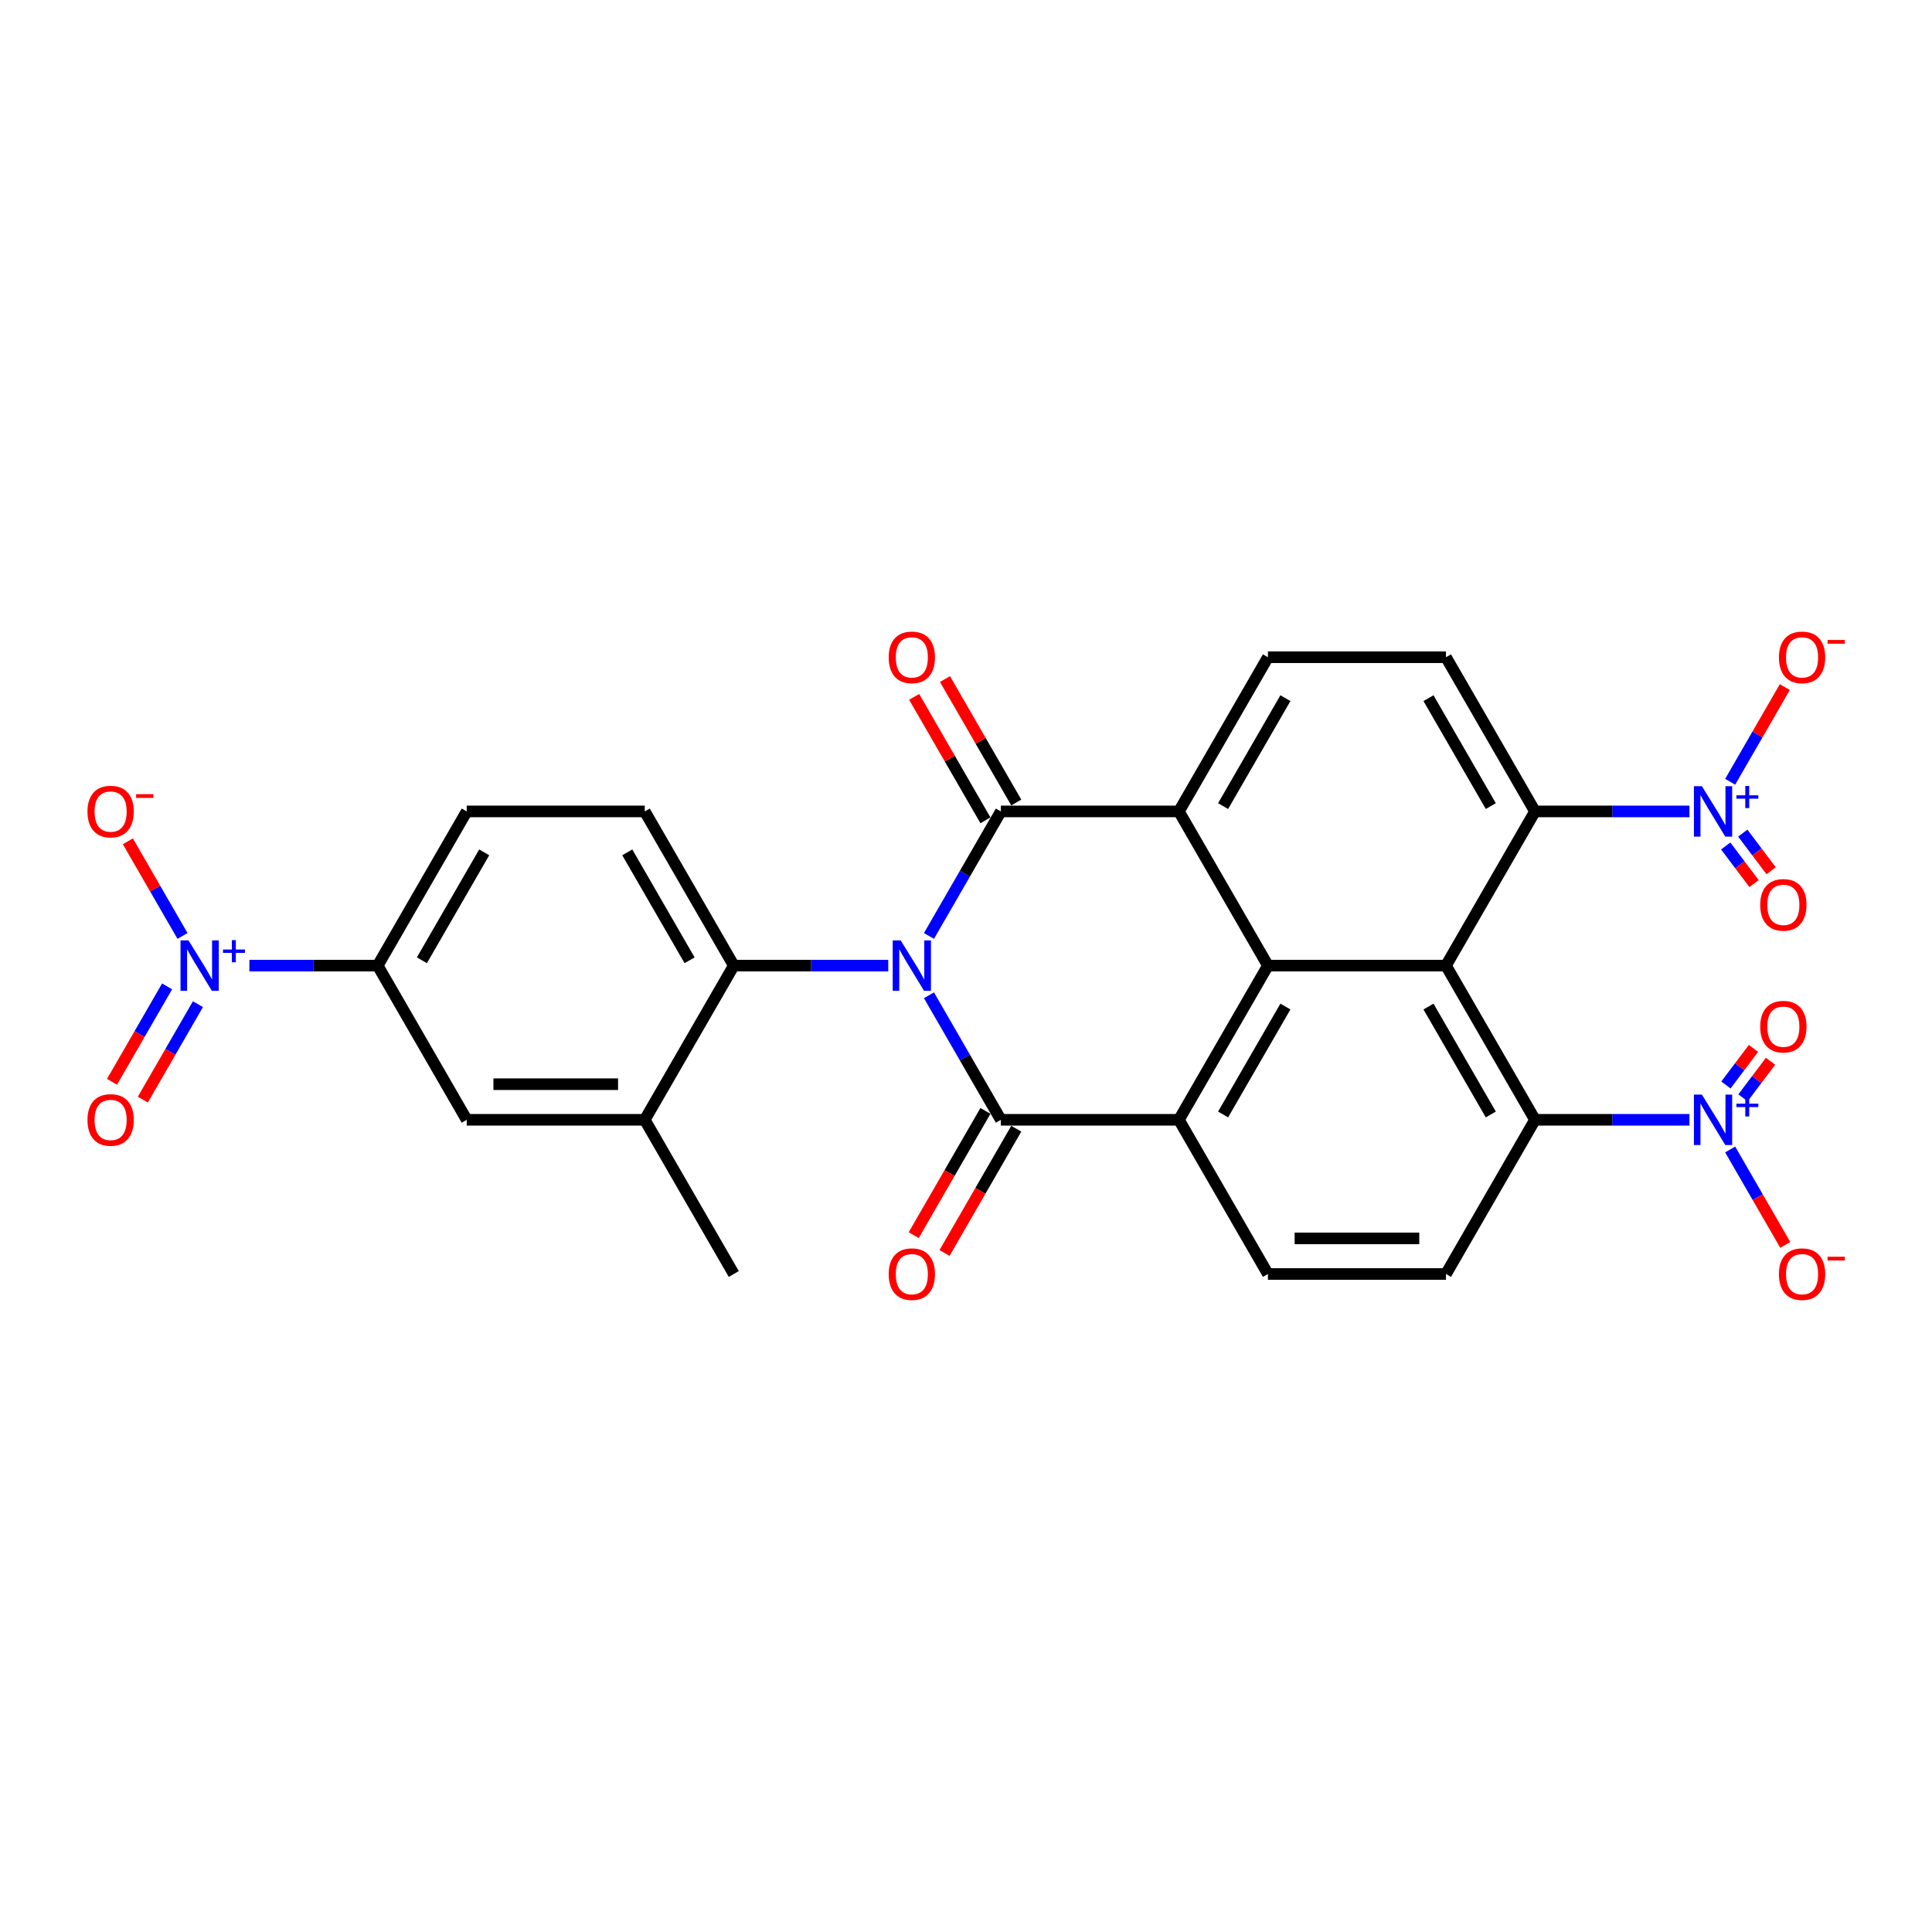 <?xml version='1.0' encoding='iso-8859-1'?>
<svg version='1.1' baseProfile='full'
              xmlns='http://www.w3.org/2000/svg'
                      xmlns:rdkit='http://www.rdkit.org/xml'
                      xmlns:xlink='http://www.w3.org/1999/xlink'
                  xml:space='preserve'
width='1000px' height='1000px' viewBox='0 0 1000 1000'>
<!-- END OF HEADER -->
<rect style='opacity:1.0;fill:#FFFFFF;stroke:none' width='1000' height='1000' x='0' y='0'> </rect>
<path class='bond-0' d='M 480.828,484.447 L 499.435,452.218' style='fill:none;fill-rule:evenodd;stroke:#0000FF;stroke-width:6px;stroke-linecap:butt;stroke-linejoin:miter;stroke-opacity:1' />
<path class='bond-0' d='M 499.435,452.218 L 518.042,419.99' style='fill:none;fill-rule:evenodd;stroke:#000000;stroke-width:6px;stroke-linecap:butt;stroke-linejoin:miter;stroke-opacity:1' />
<path class='bond-1' d='M 480.828,515.154 L 499.435,547.382' style='fill:none;fill-rule:evenodd;stroke:#0000FF;stroke-width:6px;stroke-linecap:butt;stroke-linejoin:miter;stroke-opacity:1' />
<path class='bond-1' d='M 499.435,547.382 L 518.042,579.611' style='fill:none;fill-rule:evenodd;stroke:#000000;stroke-width:6px;stroke-linecap:butt;stroke-linejoin:miter;stroke-opacity:1' />
<path class='bond-9' d='M 459.762,499.8 L 419.784,499.8' style='fill:none;fill-rule:evenodd;stroke:#0000FF;stroke-width:6px;stroke-linecap:butt;stroke-linejoin:miter;stroke-opacity:1' />
<path class='bond-9' d='M 419.784,499.8 L 379.806,499.8' style='fill:none;fill-rule:evenodd;stroke:#000000;stroke-width:6px;stroke-linecap:butt;stroke-linejoin:miter;stroke-opacity:1' />
<path class='bond-4' d='M 518.042,419.99 L 610.199,419.99' style='fill:none;fill-rule:evenodd;stroke:#000000;stroke-width:6px;stroke-linecap:butt;stroke-linejoin:miter;stroke-opacity:1' />
<path class='bond-21' d='M 526.023,415.382 L 507.575,383.43' style='fill:none;fill-rule:evenodd;stroke:#000000;stroke-width:6px;stroke-linecap:butt;stroke-linejoin:miter;stroke-opacity:1' />
<path class='bond-21' d='M 507.575,383.43 L 489.128,351.478' style='fill:none;fill-rule:evenodd;stroke:#FF0000;stroke-width:6px;stroke-linecap:butt;stroke-linejoin:miter;stroke-opacity:1' />
<path class='bond-21' d='M 510.061,424.598 L 491.613,392.646' style='fill:none;fill-rule:evenodd;stroke:#000000;stroke-width:6px;stroke-linecap:butt;stroke-linejoin:miter;stroke-opacity:1' />
<path class='bond-21' d='M 491.613,392.646 L 473.166,360.694' style='fill:none;fill-rule:evenodd;stroke:#FF0000;stroke-width:6px;stroke-linecap:butt;stroke-linejoin:miter;stroke-opacity:1' />
<path class='bond-3' d='M 518.042,579.611 L 610.199,579.611' style='fill:none;fill-rule:evenodd;stroke:#000000;stroke-width:6px;stroke-linecap:butt;stroke-linejoin:miter;stroke-opacity:1' />
<path class='bond-20' d='M 510.061,575.003 L 491.496,607.157' style='fill:none;fill-rule:evenodd;stroke:#000000;stroke-width:6px;stroke-linecap:butt;stroke-linejoin:miter;stroke-opacity:1' />
<path class='bond-20' d='M 491.496,607.157 L 472.932,639.312' style='fill:none;fill-rule:evenodd;stroke:#FF0000;stroke-width:6px;stroke-linecap:butt;stroke-linejoin:miter;stroke-opacity:1' />
<path class='bond-20' d='M 526.023,584.218 L 507.458,616.373' style='fill:none;fill-rule:evenodd;stroke:#000000;stroke-width:6px;stroke-linecap:butt;stroke-linejoin:miter;stroke-opacity:1' />
<path class='bond-20' d='M 507.458,616.373 L 488.894,648.528' style='fill:none;fill-rule:evenodd;stroke:#FF0000;stroke-width:6px;stroke-linecap:butt;stroke-linejoin:miter;stroke-opacity:1' />
<path class='bond-2' d='M 656.277,499.8 L 610.199,579.611' style='fill:none;fill-rule:evenodd;stroke:#000000;stroke-width:6px;stroke-linecap:butt;stroke-linejoin:miter;stroke-opacity:1' />
<path class='bond-2' d='M 665.328,520.987 L 633.073,576.855' style='fill:none;fill-rule:evenodd;stroke:#000000;stroke-width:6px;stroke-linecap:butt;stroke-linejoin:miter;stroke-opacity:1' />
<path class='bond-5' d='M 656.277,499.8 L 748.434,499.8' style='fill:none;fill-rule:evenodd;stroke:#000000;stroke-width:6px;stroke-linecap:butt;stroke-linejoin:miter;stroke-opacity:1' />
<path class='bond-30' d='M 656.277,499.8 L 610.199,419.99' style='fill:none;fill-rule:evenodd;stroke:#000000;stroke-width:6px;stroke-linecap:butt;stroke-linejoin:miter;stroke-opacity:1' />
<path class='bond-14' d='M 610.199,579.611 L 656.277,659.421' style='fill:none;fill-rule:evenodd;stroke:#000000;stroke-width:6px;stroke-linecap:butt;stroke-linejoin:miter;stroke-opacity:1' />
<path class='bond-15' d='M 610.199,419.99 L 656.277,340.18' style='fill:none;fill-rule:evenodd;stroke:#000000;stroke-width:6px;stroke-linecap:butt;stroke-linejoin:miter;stroke-opacity:1' />
<path class='bond-15' d='M 633.073,417.234 L 665.328,361.367' style='fill:none;fill-rule:evenodd;stroke:#000000;stroke-width:6px;stroke-linecap:butt;stroke-linejoin:miter;stroke-opacity:1' />
<path class='bond-10' d='M 748.434,499.8 L 794.513,419.99' style='fill:none;fill-rule:evenodd;stroke:#000000;stroke-width:6px;stroke-linecap:butt;stroke-linejoin:miter;stroke-opacity:1' />
<path class='bond-33' d='M 748.434,499.8 L 794.513,579.611' style='fill:none;fill-rule:evenodd;stroke:#000000;stroke-width:6px;stroke-linecap:butt;stroke-linejoin:miter;stroke-opacity:1' />
<path class='bond-33' d='M 739.384,520.987 L 771.639,576.855' style='fill:none;fill-rule:evenodd;stroke:#000000;stroke-width:6px;stroke-linecap:butt;stroke-linejoin:miter;stroke-opacity:1' />
<path class='bond-6' d='M 874.468,419.99 L 834.49,419.99' style='fill:none;fill-rule:evenodd;stroke:#0000FF;stroke-width:6px;stroke-linecap:butt;stroke-linejoin:miter;stroke-opacity:1' />
<path class='bond-6' d='M 834.49,419.99 L 794.513,419.99' style='fill:none;fill-rule:evenodd;stroke:#000000;stroke-width:6px;stroke-linecap:butt;stroke-linejoin:miter;stroke-opacity:1' />
<path class='bond-23' d='M 895.534,404.637 L 909.677,380.14' style='fill:none;fill-rule:evenodd;stroke:#0000FF;stroke-width:6px;stroke-linecap:butt;stroke-linejoin:miter;stroke-opacity:1' />
<path class='bond-23' d='M 909.677,380.14 L 923.82,355.643' style='fill:none;fill-rule:evenodd;stroke:#FF0000;stroke-width:6px;stroke-linecap:butt;stroke-linejoin:miter;stroke-opacity:1' />
<path class='bond-26' d='M 893.227,437.879 L 900.565,447.616' style='fill:none;fill-rule:evenodd;stroke:#0000FF;stroke-width:6px;stroke-linecap:butt;stroke-linejoin:miter;stroke-opacity:1' />
<path class='bond-26' d='M 900.565,447.616 L 907.902,457.353' style='fill:none;fill-rule:evenodd;stroke:#FF0000;stroke-width:6px;stroke-linecap:butt;stroke-linejoin:miter;stroke-opacity:1' />
<path class='bond-26' d='M 902.059,431.223 L 909.396,440.96' style='fill:none;fill-rule:evenodd;stroke:#0000FF;stroke-width:6px;stroke-linecap:butt;stroke-linejoin:miter;stroke-opacity:1' />
<path class='bond-26' d='M 909.396,440.96 L 916.734,450.697' style='fill:none;fill-rule:evenodd;stroke:#FF0000;stroke-width:6px;stroke-linecap:butt;stroke-linejoin:miter;stroke-opacity:1' />
<path class='bond-7' d='M 874.468,579.611 L 834.49,579.611' style='fill:none;fill-rule:evenodd;stroke:#0000FF;stroke-width:6px;stroke-linecap:butt;stroke-linejoin:miter;stroke-opacity:1' />
<path class='bond-7' d='M 834.49,579.611 L 794.513,579.611' style='fill:none;fill-rule:evenodd;stroke:#000000;stroke-width:6px;stroke-linecap:butt;stroke-linejoin:miter;stroke-opacity:1' />
<path class='bond-22' d='M 895.534,594.964 L 909.794,619.664' style='fill:none;fill-rule:evenodd;stroke:#0000FF;stroke-width:6px;stroke-linecap:butt;stroke-linejoin:miter;stroke-opacity:1' />
<path class='bond-22' d='M 909.794,619.664 L 924.055,644.363' style='fill:none;fill-rule:evenodd;stroke:#FF0000;stroke-width:6px;stroke-linecap:butt;stroke-linejoin:miter;stroke-opacity:1' />
<path class='bond-25' d='M 902.162,568.24 L 909.297,558.772' style='fill:none;fill-rule:evenodd;stroke:#0000FF;stroke-width:6px;stroke-linecap:butt;stroke-linejoin:miter;stroke-opacity:1' />
<path class='bond-25' d='M 909.297,558.772 L 916.432,549.304' style='fill:none;fill-rule:evenodd;stroke:#FF0000;stroke-width:6px;stroke-linecap:butt;stroke-linejoin:miter;stroke-opacity:1' />
<path class='bond-25' d='M 893.33,561.585 L 900.465,552.117' style='fill:none;fill-rule:evenodd;stroke:#0000FF;stroke-width:6px;stroke-linecap:butt;stroke-linejoin:miter;stroke-opacity:1' />
<path class='bond-25' d='M 900.465,552.117 L 907.6,542.649' style='fill:none;fill-rule:evenodd;stroke:#FF0000;stroke-width:6px;stroke-linecap:butt;stroke-linejoin:miter;stroke-opacity:1' />
<path class='bond-8' d='M 129.089,499.8 L 162.291,499.8' style='fill:none;fill-rule:evenodd;stroke:#0000FF;stroke-width:6px;stroke-linecap:butt;stroke-linejoin:miter;stroke-opacity:1' />
<path class='bond-8' d='M 162.291,499.8 L 195.493,499.8' style='fill:none;fill-rule:evenodd;stroke:#000000;stroke-width:6px;stroke-linecap:butt;stroke-linejoin:miter;stroke-opacity:1' />
<path class='bond-24' d='M 94.471,484.447 L 80.328,459.95' style='fill:none;fill-rule:evenodd;stroke:#0000FF;stroke-width:6px;stroke-linecap:butt;stroke-linejoin:miter;stroke-opacity:1' />
<path class='bond-24' d='M 80.328,459.95 L 66.185,435.453' style='fill:none;fill-rule:evenodd;stroke:#FF0000;stroke-width:6px;stroke-linecap:butt;stroke-linejoin:miter;stroke-opacity:1' />
<path class='bond-27' d='M 86.49,510.546 L 72.23,535.245' style='fill:none;fill-rule:evenodd;stroke:#0000FF;stroke-width:6px;stroke-linecap:butt;stroke-linejoin:miter;stroke-opacity:1' />
<path class='bond-27' d='M 72.23,535.245 L 57.97,559.945' style='fill:none;fill-rule:evenodd;stroke:#FF0000;stroke-width:6px;stroke-linecap:butt;stroke-linejoin:miter;stroke-opacity:1' />
<path class='bond-27' d='M 102.452,519.761 L 88.192,544.461' style='fill:none;fill-rule:evenodd;stroke:#0000FF;stroke-width:6px;stroke-linecap:butt;stroke-linejoin:miter;stroke-opacity:1' />
<path class='bond-27' d='M 88.192,544.461 L 73.932,569.161' style='fill:none;fill-rule:evenodd;stroke:#FF0000;stroke-width:6px;stroke-linecap:butt;stroke-linejoin:miter;stroke-opacity:1' />
<path class='bond-13' d='M 379.806,499.8 L 333.728,579.611' style='fill:none;fill-rule:evenodd;stroke:#000000;stroke-width:6px;stroke-linecap:butt;stroke-linejoin:miter;stroke-opacity:1' />
<path class='bond-19' d='M 379.806,499.8 L 333.728,419.99' style='fill:none;fill-rule:evenodd;stroke:#000000;stroke-width:6px;stroke-linecap:butt;stroke-linejoin:miter;stroke-opacity:1' />
<path class='bond-19' d='M 356.933,497.044 L 324.678,441.177' style='fill:none;fill-rule:evenodd;stroke:#000000;stroke-width:6px;stroke-linecap:butt;stroke-linejoin:miter;stroke-opacity:1' />
<path class='bond-32' d='M 794.513,419.99 L 748.434,340.18' style='fill:none;fill-rule:evenodd;stroke:#000000;stroke-width:6px;stroke-linecap:butt;stroke-linejoin:miter;stroke-opacity:1' />
<path class='bond-32' d='M 771.639,417.234 L 739.384,361.367' style='fill:none;fill-rule:evenodd;stroke:#000000;stroke-width:6px;stroke-linecap:butt;stroke-linejoin:miter;stroke-opacity:1' />
<path class='bond-11' d='M 794.513,579.611 L 748.434,659.421' style='fill:none;fill-rule:evenodd;stroke:#000000;stroke-width:6px;stroke-linecap:butt;stroke-linejoin:miter;stroke-opacity:1' />
<path class='bond-12' d='M 195.493,499.8 L 241.571,419.99' style='fill:none;fill-rule:evenodd;stroke:#000000;stroke-width:6px;stroke-linecap:butt;stroke-linejoin:miter;stroke-opacity:1' />
<path class='bond-12' d='M 218.366,497.044 L 250.621,441.177' style='fill:none;fill-rule:evenodd;stroke:#000000;stroke-width:6px;stroke-linecap:butt;stroke-linejoin:miter;stroke-opacity:1' />
<path class='bond-31' d='M 195.493,499.8 L 241.571,579.611' style='fill:none;fill-rule:evenodd;stroke:#000000;stroke-width:6px;stroke-linecap:butt;stroke-linejoin:miter;stroke-opacity:1' />
<path class='bond-18' d='M 333.728,579.611 L 241.571,579.611' style='fill:none;fill-rule:evenodd;stroke:#000000;stroke-width:6px;stroke-linecap:butt;stroke-linejoin:miter;stroke-opacity:1' />
<path class='bond-18' d='M 319.904,561.179 L 255.395,561.179' style='fill:none;fill-rule:evenodd;stroke:#000000;stroke-width:6px;stroke-linecap:butt;stroke-linejoin:miter;stroke-opacity:1' />
<path class='bond-29' d='M 333.728,579.611 L 379.806,659.421' style='fill:none;fill-rule:evenodd;stroke:#000000;stroke-width:6px;stroke-linecap:butt;stroke-linejoin:miter;stroke-opacity:1' />
<path class='bond-17' d='M 656.277,659.421 L 748.434,659.421' style='fill:none;fill-rule:evenodd;stroke:#000000;stroke-width:6px;stroke-linecap:butt;stroke-linejoin:miter;stroke-opacity:1' />
<path class='bond-17' d='M 670.101,640.989 L 734.611,640.989' style='fill:none;fill-rule:evenodd;stroke:#000000;stroke-width:6px;stroke-linecap:butt;stroke-linejoin:miter;stroke-opacity:1' />
<path class='bond-16' d='M 656.277,340.18 L 748.434,340.18' style='fill:none;fill-rule:evenodd;stroke:#000000;stroke-width:6px;stroke-linecap:butt;stroke-linejoin:miter;stroke-opacity:1' />
<path class='bond-28' d='M 333.728,419.99 L 241.571,419.99' style='fill:none;fill-rule:evenodd;stroke:#000000;stroke-width:6px;stroke-linecap:butt;stroke-linejoin:miter;stroke-opacity:1' />
<path  class='atom-0' d='M 466.194 486.751
L 474.747 500.574
Q 475.594 501.938, 476.958 504.408
Q 478.322 506.878, 478.396 507.025
L 478.396 486.751
L 481.861 486.751
L 481.861 512.85
L 478.285 512.85
L 469.107 497.736
Q 468.037 495.967, 466.895 493.939
Q 465.789 491.912, 465.457 491.285
L 465.457 512.85
L 462.066 512.85
L 462.066 486.751
L 466.194 486.751
' fill='#0000FF'/>
<path  class='atom-7' d='M 880.901 406.941
L 889.453 420.764
Q 890.301 422.128, 891.664 424.598
Q 893.028 427.068, 893.102 427.215
L 893.102 406.941
L 896.567 406.941
L 896.567 433.039
L 892.992 433.039
L 883.813 417.926
Q 882.744 416.156, 881.601 414.129
Q 880.495 412.101, 880.163 411.475
L 880.163 433.039
L 876.772 433.039
L 876.772 406.941
L 880.901 406.941
' fill='#0000FF'/>
<path  class='atom-7' d='M 898.757 411.645
L 903.355 411.645
L 903.355 406.803
L 905.399 406.803
L 905.399 411.645
L 910.119 411.645
L 910.119 413.397
L 905.399 413.397
L 905.399 418.263
L 903.355 418.263
L 903.355 413.397
L 898.757 413.397
L 898.757 411.645
' fill='#0000FF'/>
<path  class='atom-8' d='M 880.901 566.561
L 889.453 580.385
Q 890.301 581.749, 891.664 584.218
Q 893.028 586.688, 893.102 586.836
L 893.102 566.561
L 896.567 566.561
L 896.567 592.66
L 892.992 592.66
L 883.813 577.546
Q 882.744 575.777, 881.601 573.749
Q 880.495 571.722, 880.163 571.095
L 880.163 592.66
L 876.772 592.66
L 876.772 566.561
L 880.901 566.561
' fill='#0000FF'/>
<path  class='atom-8' d='M 898.757 571.266
L 903.355 571.266
L 903.355 566.424
L 905.399 566.424
L 905.399 571.266
L 910.119 571.266
L 910.119 573.017
L 905.399 573.017
L 905.399 577.883
L 903.355 577.883
L 903.355 573.017
L 898.757 573.017
L 898.757 571.266
' fill='#0000FF'/>
<path  class='atom-9' d='M 97.567 486.751
L 106.119 500.574
Q 106.967 501.938, 108.331 504.408
Q 109.694 506.878, 109.768 507.025
L 109.768 486.751
L 113.233 486.751
L 113.233 512.85
L 109.658 512.85
L 100.479 497.736
Q 99.41 495.967, 98.267 493.939
Q 97.161 491.912, 96.829 491.285
L 96.829 512.85
L 93.438 512.85
L 93.438 486.751
L 97.567 486.751
' fill='#0000FF'/>
<path  class='atom-9' d='M 115.423 491.455
L 120.021 491.455
L 120.021 486.614
L 122.065 486.614
L 122.065 491.455
L 126.785 491.455
L 126.785 493.207
L 122.065 493.207
L 122.065 498.073
L 120.021 498.073
L 120.021 493.207
L 115.423 493.207
L 115.423 491.455
' fill='#0000FF'/>
<path  class='atom-21' d='M 459.983 659.494
Q 459.983 653.228, 463.079 649.726
Q 466.176 646.224, 471.963 646.224
Q 477.751 646.224, 480.847 649.726
Q 483.944 653.228, 483.944 659.494
Q 483.944 665.835, 480.81 669.447
Q 477.677 673.023, 471.963 673.023
Q 466.213 673.023, 463.079 669.447
Q 459.983 665.872, 459.983 659.494
M 471.963 670.074
Q 475.945 670.074, 478.083 667.42
Q 480.257 664.729, 480.257 659.494
Q 480.257 654.371, 478.083 651.79
Q 475.945 649.173, 471.963 649.173
Q 467.982 649.173, 465.807 651.753
Q 463.669 654.334, 463.669 659.494
Q 463.669 664.766, 465.807 667.42
Q 467.982 670.074, 471.963 670.074
' fill='#FF0000'/>
<path  class='atom-22' d='M 459.983 340.253
Q 459.983 333.987, 463.079 330.485
Q 466.176 326.983, 471.963 326.983
Q 477.751 326.983, 480.847 330.485
Q 483.944 333.987, 483.944 340.253
Q 483.944 346.594, 480.81 350.206
Q 477.677 353.782, 471.963 353.782
Q 466.213 353.782, 463.079 350.206
Q 459.983 346.631, 459.983 340.253
M 471.963 350.833
Q 475.945 350.833, 478.083 348.179
Q 480.257 345.488, 480.257 340.253
Q 480.257 335.13, 478.083 332.549
Q 475.945 329.932, 471.963 329.932
Q 467.982 329.932, 465.807 332.512
Q 463.669 335.093, 463.669 340.253
Q 463.669 345.525, 465.807 348.179
Q 467.982 350.833, 471.963 350.833
' fill='#FF0000'/>
<path  class='atom-23' d='M 920.768 659.494
Q 920.768 653.228, 923.864 649.726
Q 926.961 646.224, 932.748 646.224
Q 938.536 646.224, 941.632 649.726
Q 944.728 653.228, 944.728 659.494
Q 944.728 665.835, 941.595 669.447
Q 938.462 673.023, 932.748 673.023
Q 926.997 673.023, 923.864 669.447
Q 920.768 665.872, 920.768 659.494
M 932.748 670.074
Q 936.729 670.074, 938.867 667.42
Q 941.042 664.729, 941.042 659.494
Q 941.042 654.371, 938.867 651.79
Q 936.729 649.173, 932.748 649.173
Q 928.767 649.173, 926.592 651.753
Q 924.454 654.334, 924.454 659.494
Q 924.454 664.766, 926.592 667.42
Q 928.767 670.074, 932.748 670.074
' fill='#FF0000'/>
<path  class='atom-23' d='M 945.945 650.484
L 954.874 650.484
L 954.874 652.43
L 945.945 652.43
L 945.945 650.484
' fill='#FF0000'/>
<path  class='atom-24' d='M 920.768 340.253
Q 920.768 333.987, 923.864 330.485
Q 926.961 326.983, 932.748 326.983
Q 938.536 326.983, 941.632 330.485
Q 944.728 333.987, 944.728 340.253
Q 944.728 346.594, 941.595 350.206
Q 938.462 353.782, 932.748 353.782
Q 926.997 353.782, 923.864 350.206
Q 920.768 346.631, 920.768 340.253
M 932.748 350.833
Q 936.729 350.833, 938.867 348.179
Q 941.042 345.488, 941.042 340.253
Q 941.042 335.13, 938.867 332.549
Q 936.729 329.932, 932.748 329.932
Q 928.767 329.932, 926.592 332.512
Q 924.454 335.093, 924.454 340.253
Q 924.454 345.525, 926.592 348.179
Q 928.767 350.833, 932.748 350.833
' fill='#FF0000'/>
<path  class='atom-24' d='M 945.945 331.243
L 954.874 331.243
L 954.874 333.189
L 945.945 333.189
L 945.945 331.243
' fill='#FF0000'/>
<path  class='atom-25' d='M 45.277 420.064
Q 45.277 413.797, 48.373 410.295
Q 51.47 406.793, 57.257 406.793
Q 63.045 406.793, 66.141 410.295
Q 69.237 413.797, 69.237 420.064
Q 69.237 426.404, 66.104 430.017
Q 62.971 433.592, 57.257 433.592
Q 51.507 433.592, 48.373 430.017
Q 45.277 426.441, 45.277 420.064
M 57.257 430.643
Q 61.238 430.643, 63.376 427.989
Q 65.551 425.298, 65.551 420.064
Q 65.551 414.94, 63.376 412.359
Q 61.238 409.742, 57.257 409.742
Q 53.276 409.742, 51.101 412.323
Q 48.963 414.903, 48.963 420.064
Q 48.963 425.335, 51.101 427.989
Q 53.276 430.643, 57.257 430.643
' fill='#FF0000'/>
<path  class='atom-25' d='M 70.454 411.053
L 79.383 411.053
L 79.383 412.999
L 70.454 412.999
L 70.454 411.053
' fill='#FF0000'/>
<path  class='atom-26' d='M 911.079 531.396
Q 911.079 525.13, 914.175 521.628
Q 917.272 518.126, 923.059 518.126
Q 928.847 518.126, 931.943 521.628
Q 935.04 525.13, 935.04 531.396
Q 935.04 537.737, 931.906 541.349
Q 928.773 544.925, 923.059 544.925
Q 917.309 544.925, 914.175 541.349
Q 911.079 537.774, 911.079 531.396
M 923.059 541.976
Q 927.04 541.976, 929.178 539.322
Q 931.353 536.631, 931.353 531.396
Q 931.353 526.272, 929.178 523.692
Q 927.04 521.075, 923.059 521.075
Q 919.078 521.075, 916.903 523.655
Q 914.765 526.236, 914.765 531.396
Q 914.765 536.668, 916.903 539.322
Q 919.078 541.976, 923.059 541.976
' fill='#FF0000'/>
<path  class='atom-27' d='M 911.079 468.352
Q 911.079 462.085, 914.175 458.583
Q 917.272 455.081, 923.059 455.081
Q 928.847 455.081, 931.943 458.583
Q 935.04 462.085, 935.04 468.352
Q 935.04 474.692, 931.906 478.305
Q 928.773 481.88, 923.059 481.88
Q 917.309 481.88, 914.175 478.305
Q 911.079 474.729, 911.079 468.352
M 923.059 478.931
Q 927.04 478.931, 929.178 476.277
Q 931.353 473.586, 931.353 468.352
Q 931.353 463.228, 929.178 460.647
Q 927.04 458.03, 923.059 458.03
Q 919.078 458.03, 916.903 460.61
Q 914.765 463.191, 914.765 468.352
Q 914.765 473.623, 916.903 476.277
Q 919.078 478.931, 923.059 478.931
' fill='#FF0000'/>
<path  class='atom-28' d='M 45.277 579.684
Q 45.277 573.418, 48.373 569.916
Q 51.47 566.414, 57.257 566.414
Q 63.045 566.414, 66.141 569.916
Q 69.237 573.418, 69.237 579.684
Q 69.237 586.025, 66.104 589.637
Q 62.971 593.213, 57.257 593.213
Q 51.507 593.213, 48.373 589.637
Q 45.277 586.062, 45.277 579.684
M 57.257 590.264
Q 61.238 590.264, 63.376 587.61
Q 65.551 584.919, 65.551 579.684
Q 65.551 574.56, 63.376 571.98
Q 61.238 569.363, 57.257 569.363
Q 53.276 569.363, 51.101 571.943
Q 48.963 574.523, 48.963 579.684
Q 48.963 584.956, 51.101 587.61
Q 53.276 590.264, 57.257 590.264
' fill='#FF0000'/>
</svg>
